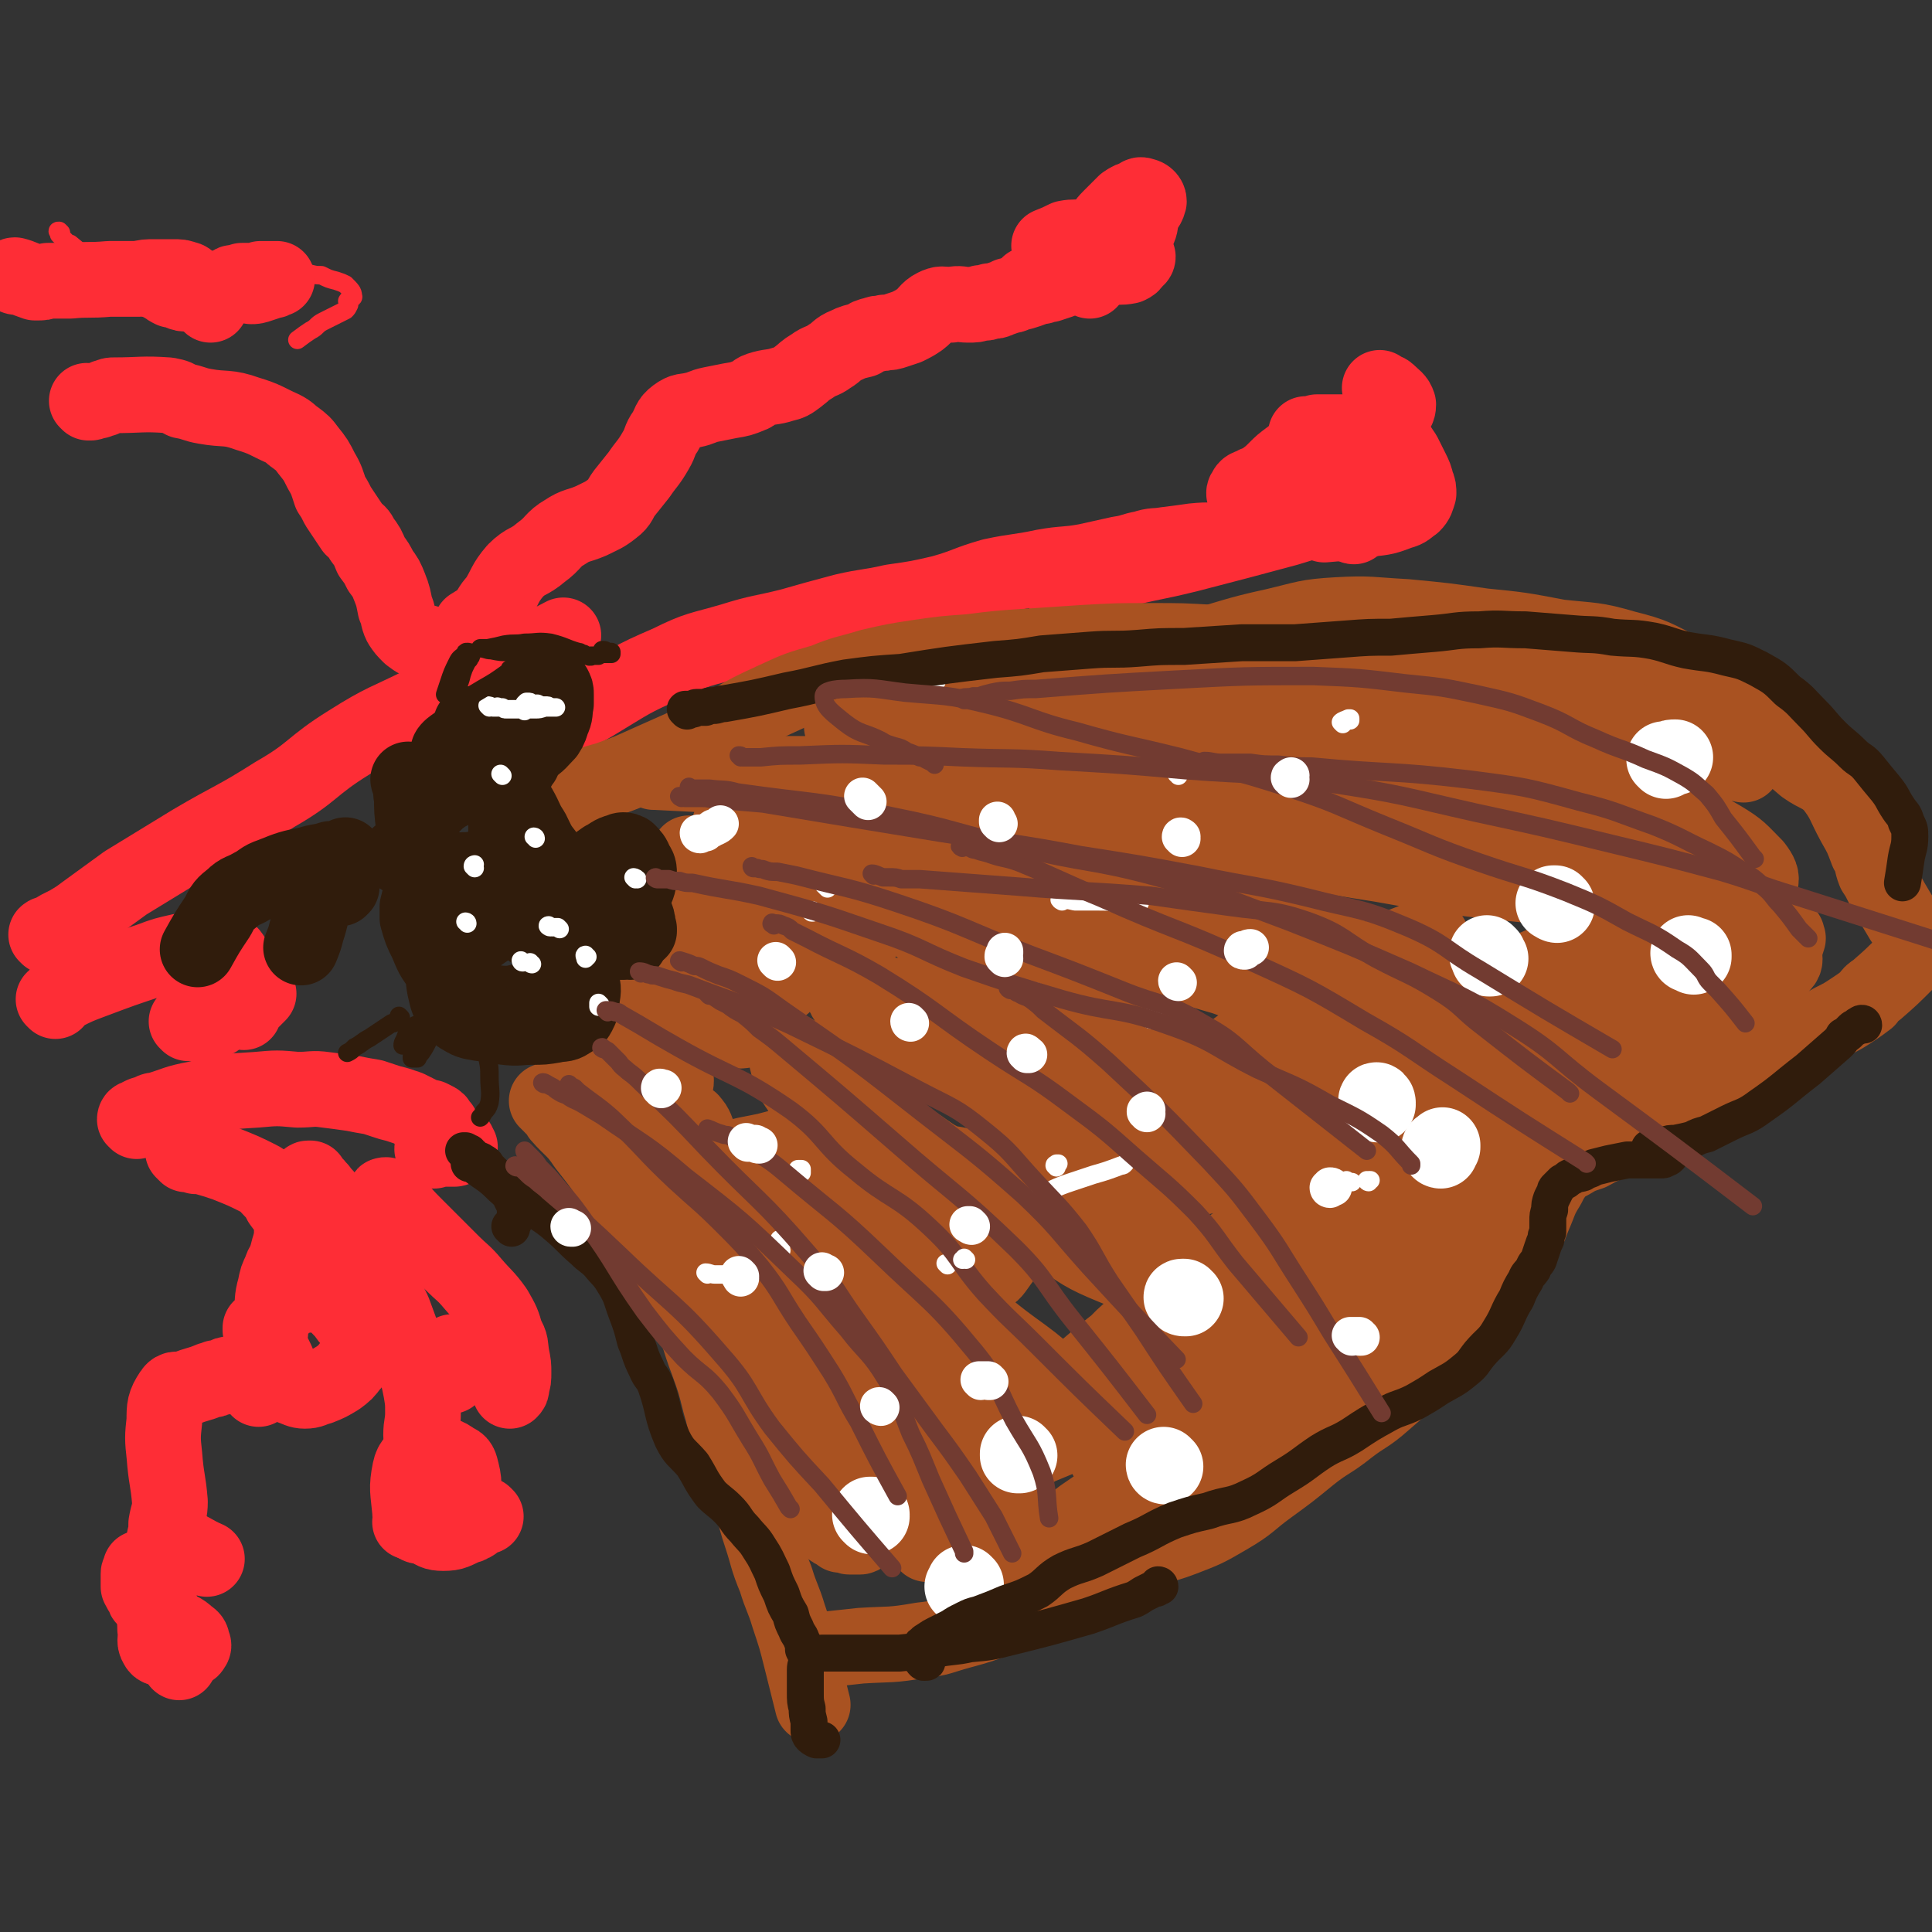 <svg viewBox='0 0 1046 1046' version='1.1' xmlns='http://www.w3.org/2000/svg' xmlns:xlink='http://www.w3.org/1999/xlink'><rect x="0" y="0" width="1046" height="1046" fill="#333333" stroke="none"/><g fill='none' stroke='#FE2D36' stroke-width='10' stroke-linecap='round' stroke-linejoin='round'><path d='M33,126c-1,-1 -1,-1 -1,-1 -1,0 -1,0 0,1 0,0 0,0 0,0 0,0 0,0 0,0 -1,0 -1,0 0,0 0,0 0,0 0,1 0,0 0,0 1,1 0,0 0,0 0,0 1,1 1,1 1,1 1,1 1,1 2,2 1,1 1,1 2,1 6,5 6,5 13,9 5,3 5,3 10,6 5,2 4,2 9,4 4,2 4,2 8,3 3,1 3,1 7,1 2,1 2,0 5,0 2,-1 2,-1 5,-1 2,0 2,0 3,0 2,0 2,0 3,-1 1,0 1,0 2,0 2,0 3,0 4,0 3,-1 3,-1 5,-1 3,-1 3,-1 7,-1 3,-1 3,-1 6,-2 7,0 7,0 14,-1 3,-1 3,-1 7,-1 3,0 4,0 7,0 4,0 4,0 7,0 4,1 4,1 7,1 4,1 4,1 7,1 4,2 4,2 8,3 3,1 3,1 5,2 3,3 4,4 4,6 1,2 -2,1 -3,3 0,1 1,1 1,2 -1,2 -1,2 -2,3 -2,1 -2,1 -4,2 -2,1 -2,1 -4,2 -2,1 -2,1 -4,2 -4,2 -3,3 -7,5 -3,2 -3,2 -7,5 '/></g>
<g fill='none' stroke='#FE2D36' stroke-width='41' stroke-linecap='round' stroke-linejoin='round'><path d='M9,150c-1,0 -2,-1 -1,-1 4,1 5,2 11,4 0,0 0,0 1,0 3,0 3,0 6,-1 6,0 6,0 12,0 10,-1 10,0 21,-1 8,0 8,0 16,0 4,-1 4,-1 9,-1 5,0 5,0 10,0 3,0 4,0 6,1 2,0 2,1 4,3 2,2 2,2 4,4 2,3 2,3 4,5 1,1 1,1 2,2 '/><path d='M86,153c0,0 -1,-1 -1,-1 0,0 0,0 1,1 0,0 0,0 0,0 1,0 1,0 2,1 1,0 1,1 2,1 1,1 1,1 3,2 2,0 2,0 4,1 2,1 2,1 5,1 2,0 2,0 5,1 3,0 3,0 6,-1 2,0 2,0 4,-1 2,0 2,0 3,-1 1,0 1,0 2,0 0,-1 0,-1 0,-2 1,0 1,0 1,0 1,-1 1,-1 2,-1 1,-1 1,-1 2,-1 2,0 2,0 4,-1 1,0 1,0 3,0 2,0 2,0 3,0 2,0 2,0 4,-1 1,0 1,0 3,0 1,0 1,0 2,0 1,0 1,0 2,0 1,0 1,0 2,0 0,0 0,0 0,0 0,0 -1,0 -1,0 -1,1 -1,1 -2,1 -3,1 -3,1 -6,2 -3,1 -3,1 -5,1 '/><path d='M590,152c0,-1 -1,-1 -1,-1 0,-1 1,-1 2,-2 0,0 0,0 1,0 0,0 0,-1 0,-1 -1,-1 0,-1 -1,-1 0,-1 0,-1 0,-1 -1,0 -1,0 -1,0 -1,-1 -1,-1 -2,-1 -1,0 -1,0 -3,1 -1,0 -1,0 -2,0 -1,0 -1,1 -2,1 -6,1 -6,1 -12,3 -3,1 -3,1 -6,2 -2,1 -2,1 -4,1 -1,1 -1,0 -1,1 -1,0 -1,0 -1,0 0,1 1,1 1,1 1,1 2,1 3,0 1,0 1,0 3,0 2,-1 2,-1 4,-1 3,-1 3,-1 6,-2 5,-2 5,-1 10,-3 5,-1 4,-2 9,-5 4,-2 4,-2 8,-5 3,-2 4,-3 5,-6 0,-2 -1,-4 -3,-5 -7,-1 -8,0 -16,0 -5,1 -5,0 -10,1 -4,2 -4,2 -9,4 '/><path d='M592,136c0,0 -1,-1 -1,-1 0,0 1,0 1,0 1,0 1,1 1,0 1,0 1,0 1,0 1,0 1,0 1,-1 1,0 1,0 2,0 0,-1 0,-1 1,-1 0,0 0,0 1,0 0,-1 0,-1 1,-1 0,-1 0,0 1,0 0,0 0,0 1,0 1,0 1,-1 1,0 4,1 4,1 7,2 2,1 2,1 4,2 1,1 1,1 2,3 0,1 -1,1 -2,2 -1,2 -1,2 -3,3 -5,1 -5,0 -10,1 -6,1 -5,1 -10,2 -6,1 -6,1 -12,2 -4,1 -4,1 -8,1 -2,0 -2,1 -4,0 -2,0 -2,-1 -2,-2 0,-1 1,-1 2,-3 3,-3 3,-4 7,-6 7,-5 9,-3 17,-8 6,-5 4,-7 10,-13 4,-4 4,-4 8,-8 3,-2 3,-2 7,-3 1,-1 1,-2 3,-1 1,0 3,1 3,3 -1,4 -3,4 -4,8 -1,4 0,4 -2,8 -1,4 -1,4 -3,7 -4,3 -5,2 -9,5 -3,2 -2,3 -5,5 -3,2 -3,2 -6,3 -3,1 -4,1 -7,1 -1,0 -1,0 -1,0 0,0 1,0 2,0 '/><path d='M604,142c0,0 0,-1 -1,-1 0,0 1,1 1,1 0,1 -1,1 -1,1 -1,0 -1,0 -2,1 -1,0 0,0 -1,1 -2,0 -2,0 -3,0 -2,1 -1,1 -3,1 -9,3 -9,3 -19,5 -5,2 -5,1 -11,3 -4,1 -4,2 -7,3 -3,1 -3,1 -7,2 -2,1 -2,1 -4,1 -2,1 -2,1 -5,2 -2,1 -2,1 -5,1 -2,1 -2,1 -5,1 -3,1 -3,1 -7,1 -4,0 -4,-1 -9,0 -5,0 -5,-1 -9,1 -4,2 -4,4 -8,7 -3,2 -3,2 -7,4 -3,1 -3,1 -6,2 -3,1 -3,1 -6,1 -2,1 -3,0 -5,1 -4,1 -4,1 -7,3 -4,1 -5,1 -9,3 -5,2 -4,3 -9,6 -4,3 -5,2 -9,5 -5,3 -4,3 -8,6 -4,3 -4,3 -8,4 -6,2 -7,1 -13,3 -3,1 -2,2 -5,3 -5,2 -5,2 -11,3 -5,1 -5,1 -10,2 -5,1 -5,2 -10,3 -4,1 -5,0 -9,3 -4,3 -3,4 -6,9 -3,4 -2,5 -5,10 -4,7 -5,7 -9,13 -4,5 -4,5 -8,10 -3,4 -2,5 -6,8 -5,4 -6,4 -12,7 -7,3 -8,2 -14,6 -7,4 -6,6 -13,11 -7,6 -8,4 -14,10 -6,7 -5,8 -10,16 -4,4 -3,5 -7,9 -3,3 -4,3 -7,5 '/><path d='M48,218c0,0 -1,-1 -1,-1 1,0 1,1 2,1 1,0 1,-1 2,-1 1,0 1,0 2,0 1,-1 1,-1 3,-1 1,-1 1,-1 2,-1 2,-1 2,-1 4,-1 14,0 15,-1 29,0 5,1 4,1 8,3 6,1 6,2 12,3 11,2 12,0 23,4 10,3 10,4 19,8 4,2 4,3 7,5 4,3 4,3 7,7 4,5 4,5 7,11 3,5 3,6 5,12 2,3 2,3 4,7 2,3 2,3 4,6 2,3 2,3 4,6 3,3 3,2 5,6 3,4 3,4 5,9 3,4 3,4 5,8 3,4 3,4 5,9 2,5 2,6 3,11 2,4 1,5 3,9 2,3 2,3 5,6 4,3 4,3 9,4 6,3 7,2 14,3 2,0 2,0 5,0 '/><path d='M274,342c0,0 -1,0 -1,-1 0,0 0,1 1,1 0,0 0,0 0,0 1,1 1,1 1,1 0,1 0,0 1,1 0,0 0,0 0,0 1,0 1,0 1,0 0,1 0,1 1,1 0,0 0,0 0,0 1,1 1,1 2,1 2,1 2,1 4,2 1,1 1,1 2,1 2,1 2,1 3,2 1,0 1,1 3,1 0,1 0,1 1,1 1,0 1,0 1,1 1,0 1,0 2,0 1,0 1,0 1,1 0,0 0,0 0,0 -1,2 -1,2 -2,3 0,1 0,1 -1,2 '/><path d='M294,403c0,-1 -1,-1 -1,-1 1,-1 2,-1 3,-2 1,-1 0,-1 1,-2 2,-2 2,-2 3,-3 11,-7 10,-8 21,-14 20,-12 20,-13 41,-22 16,-8 17,-7 34,-12 16,-5 16,-4 32,-8 14,-4 14,-4 29,-8 13,-3 13,-2 26,-5 14,-2 14,-2 27,-5 14,-4 13,-5 27,-9 14,-3 14,-2 28,-5 11,-2 12,-1 23,-3 9,-2 9,-2 18,-4 7,-1 7,-2 13,-3 6,-2 6,-1 12,-2 8,-1 8,-1 15,-2 10,-1 10,0 19,-1 1,0 1,0 2,0 '/><path d='M577,322c0,0 -1,0 -1,-1 2,-1 3,-1 5,-3 1,0 1,0 3,-1 2,-1 2,-1 5,-2 3,-2 3,-2 7,-3 4,-2 4,-2 9,-3 19,-5 19,-4 39,-9 27,-7 27,-7 53,-14 13,-4 13,-4 26,-7 8,-3 8,-3 15,-5 4,-1 4,-1 8,-2 2,0 3,0 4,0 0,0 -1,0 -2,0 -1,0 -1,0 -3,1 '/><path d='M733,285c0,0 -1,0 -1,-1 0,-1 0,-1 0,-2 0,0 0,0 0,-1 1,0 1,0 1,-1 0,-1 0,-1 1,-2 0,-2 0,-2 0,-4 1,-6 2,-6 1,-13 -2,-8 -2,-9 -6,-15 -2,-3 -3,-2 -7,-3 -4,-1 -4,-1 -9,-1 -4,0 -4,0 -7,2 -4,1 -4,1 -8,4 -4,3 -4,3 -7,6 -3,3 -3,3 -7,6 -3,2 -3,1 -6,3 -3,1 -3,1 -4,3 -1,1 0,2 0,3 1,2 1,2 3,3 2,1 2,1 5,2 3,1 4,0 7,0 7,0 8,1 13,-2 11,-5 11,-6 21,-14 8,-7 7,-8 15,-16 5,-5 5,-5 10,-10 3,-3 3,-3 6,-7 2,-3 3,-3 3,-6 -1,-3 -2,-3 -5,-6 -2,-2 -3,-1 -5,-3 '/><path d='M758,243c0,0 -1,-1 -1,-1 0,-1 0,-1 -1,-1 0,-1 0,-1 -1,-1 0,0 0,0 -1,0 -2,-1 -2,-1 -3,-1 -1,0 -1,0 -3,0 -6,0 -6,0 -12,0 -8,-1 -8,-1 -15,-1 -2,0 -2,0 -4,0 -2,-1 -2,0 -4,-1 -2,0 -2,0 -3,-1 -1,0 -1,0 -2,-1 -1,0 -1,0 -1,0 1,0 1,0 1,0 3,0 3,0 5,-1 5,0 5,0 10,0 7,0 7,0 14,0 6,1 6,-1 12,1 4,1 4,2 6,5 3,3 3,3 5,6 2,4 2,4 4,8 2,4 2,4 3,8 1,2 1,3 1,5 -1,3 -1,4 -3,6 -3,2 -3,3 -7,4 -8,3 -8,3 -17,4 -12,2 -12,2 -24,3 0,0 0,0 0,0 '/><path d='M30,542c0,0 -1,-1 -1,-1 0,0 0,0 0,0 1,0 1,-1 2,-2 0,0 0,0 1,0 1,-1 1,-1 2,-1 8,-4 8,-4 16,-7 16,-6 16,-6 31,-11 8,-3 8,-3 17,-5 6,-1 6,-1 11,-2 3,0 3,0 7,1 3,0 3,-1 6,1 3,1 3,2 5,5 3,3 2,3 4,6 2,3 2,3 3,5 0,1 0,1 1,2 1,1 1,1 1,2 1,1 1,1 2,2 0,0 0,0 1,0 0,0 0,0 1,1 0,0 0,0 0,0 -1,1 -1,1 -1,1 -2,2 -2,2 -3,3 -3,1 -3,1 -6,2 -3,0 -4,0 -7,1 -4,2 -4,2 -8,3 -3,1 -3,1 -6,2 -3,0 -3,0 -5,1 -1,1 -1,1 -2,1 -1,1 -1,1 -1,1 0,0 1,0 1,1 1,0 1,0 2,0 1,0 1,0 3,0 2,0 2,0 3,0 2,0 2,0 3,-1 2,0 2,0 4,-1 1,-1 1,-1 3,-2 1,-1 1,-1 2,-2 1,0 0,-1 1,-1 0,-1 1,-1 1,-1 2,0 2,0 4,0 1,0 1,0 3,1 0,0 0,0 1,1 '/><path d='M74,607c0,0 -1,-1 -1,-1 0,-1 1,-1 2,-1 1,0 1,0 1,-1 2,-1 2,-1 4,-1 2,-1 2,-2 5,-2 10,-3 10,-4 21,-6 16,-4 16,-4 33,-5 11,-1 11,-1 22,0 8,0 8,-1 15,0 8,1 8,1 15,2 5,1 5,1 11,2 3,1 3,1 6,2 3,1 3,1 7,2 3,1 3,1 6,2 2,1 2,1 4,2 2,1 2,1 4,2 1,1 1,1 3,1 1,0 1,0 1,0 2,1 2,1 2,1 2,1 2,1 2,2 1,1 1,1 2,2 0,1 0,1 0,1 '/><path d='M235,623c0,-1 -1,-1 -1,-1 0,-1 1,0 2,0 1,0 1,0 1,0 1,0 1,0 2,0 1,-1 1,0 2,0 1,0 1,0 2,0 1,0 1,0 2,0 1,0 1,0 1,0 1,0 1,-1 2,-1 0,0 0,0 0,0 0,0 0,0 1,0 0,0 -1,0 -1,-1 0,0 0,0 0,0 0,0 0,0 0,0 0,0 0,0 0,0 0,0 0,0 0,-1 0,0 0,0 0,0 '/><path d='M100,624c0,0 -1,-1 -1,-1 0,0 1,1 2,2 1,0 1,0 2,0 1,0 1,0 3,1 1,0 1,0 3,0 7,2 7,2 13,4 10,4 10,4 18,8 4,2 4,3 7,6 3,3 3,3 5,7 3,4 3,4 5,8 1,3 1,3 1,7 0,4 0,4 -1,8 -1,3 -1,4 -2,7 -1,4 -2,3 -3,7 -2,4 -2,4 -3,9 -2,7 -1,7 -2,14 -1,7 0,7 -1,13 -1,4 -1,4 -2,8 -1,5 -1,5 -1,10 -1,4 -1,4 -2,7 0,1 0,1 0,2 -1,0 0,0 -1,1 0,0 0,0 0,0 -1,-1 -1,-1 -2,-3 0,0 0,0 0,-1 -1,-1 -1,-1 -1,-3 0,-5 1,-5 2,-10 2,-6 2,-6 4,-12 2,-5 2,-6 5,-10 4,-5 4,-6 9,-9 5,-3 5,-3 11,-3 4,-1 5,-1 9,1 4,2 4,3 8,7 3,3 2,3 5,6 3,4 5,4 6,8 1,4 -1,5 -2,9 -2,4 -1,4 -4,7 -3,4 -3,4 -7,7 -5,3 -5,3 -10,5 -4,1 -4,2 -8,2 -3,0 -4,-1 -7,-2 -2,-2 -3,-2 -5,-5 -2,-4 -1,-4 -3,-9 -2,-4 -2,-4 -4,-9 -1,-2 -1,-2 -3,-5 0,-2 0,-2 -1,-3 0,-1 0,-1 -1,-1 0,0 0,0 0,1 1,1 1,2 2,2 0,0 -1,-1 -2,-2 '/><path d='M168,639c-1,0 -2,-1 -1,-1 0,0 0,0 1,0 0,1 0,1 0,1 1,1 1,1 2,2 2,1 1,2 3,3 2,3 2,2 4,5 2,2 2,2 3,5 11,16 12,15 21,32 7,12 6,12 12,24 4,11 4,11 8,21 3,6 3,6 5,13 1,4 1,4 2,9 1,6 1,6 1,12 0,6 -1,6 -1,12 0,3 1,3 0,7 0,5 0,5 0,9 -1,5 0,5 0,10 0,2 0,2 0,5 0,2 0,2 -1,5 0,3 0,3 0,5 0,2 0,2 -1,3 -2,2 -2,2 -4,3 '/><path d='M263,821c0,0 -1,-1 -1,-1 0,0 0,0 0,0 0,1 -1,1 -1,1 0,0 0,0 -1,1 -1,0 -1,0 -1,0 -1,1 -1,1 -1,1 -1,1 -1,1 -1,1 -1,1 -1,1 -2,1 -1,1 -1,1 -2,1 -7,3 -7,4 -13,4 -5,0 -5,-1 -9,-3 -3,-1 -4,0 -6,-2 -2,-3 -3,-3 -3,-7 -1,-11 -2,-12 0,-22 1,-5 3,-5 7,-9 1,-1 2,-1 4,-1 7,2 8,1 13,5 3,1 3,2 4,6 1,4 1,5 1,10 -1,1 -1,1 -2,3 -1,2 -1,2 -2,4 -3,2 -3,2 -6,4 -4,2 -4,2 -9,4 '/><path d='M127,745c0,-1 -1,-1 -1,-1 0,-1 0,0 -1,0 0,0 0,0 0,0 0,0 0,0 0,0 -2,0 -2,0 -3,1 -1,0 -1,0 -1,0 -2,1 -2,1 -4,1 -1,1 -1,1 -3,1 -7,3 -7,2 -14,5 -4,1 -5,-1 -7,2 -4,6 -4,8 -4,15 -1,9 -1,10 0,19 1,13 2,13 3,25 0,6 -1,6 -2,12 0,4 0,4 -1,8 -1,8 -2,8 -3,16 0,2 0,2 0,5 -1,3 -1,3 0,7 0,5 0,5 1,10 1,5 1,5 2,10 1,4 1,4 3,7 2,6 2,6 5,12 '/><path d='M77,850c0,0 -1,-1 -1,-1 0,0 0,0 0,1 0,0 0,0 0,1 0,0 -1,0 -1,1 0,1 0,1 0,2 0,1 0,1 0,2 0,2 0,2 0,3 1,2 1,2 3,5 0,1 0,1 1,2 7,7 7,7 14,14 4,3 5,2 9,6 2,1 2,2 2,3 1,2 1,2 0,3 0,1 -1,1 -3,1 -3,0 -3,0 -6,0 -3,0 -3,0 -5,0 -3,-1 -4,0 -5,-2 -2,-3 0,-4 -1,-9 0,-7 -1,-7 -1,-14 0,-8 1,-8 3,-16 1,-5 1,-5 3,-10 1,-2 0,-3 2,-5 1,-1 1,-1 2,-1 2,-1 3,0 5,1 7,3 7,4 14,7 '/><path d='M209,652c0,0 -1,0 -1,-1 0,0 0,0 0,-1 0,0 0,0 0,0 0,-1 0,-1 0,-1 0,-1 0,-1 0,-1 0,-1 0,-1 1,-1 0,0 0,0 1,1 1,0 1,0 1,1 2,2 1,2 3,3 6,7 6,7 12,13 9,9 9,9 19,19 5,5 6,5 11,11 6,7 7,7 12,14 4,7 4,7 6,14 3,5 2,5 3,11 1,5 1,5 1,9 0,4 0,4 -1,7 0,2 0,2 -1,3 '/><path d='M244,745c0,-1 0,-1 -1,-1 0,-1 -1,0 -1,0 0,-1 0,-2 0,-3 0,-1 0,-1 0,-2 0,0 0,0 0,-1 1,-1 0,-1 1,-3 0,0 0,0 1,0 0,-1 0,-1 0,-1 0,0 0,-1 0,-1 0,0 0,0 1,-1 '/><path d='M26,507c0,0 -1,-1 -1,-1 1,-1 2,0 3,-1 1,0 1,0 2,-1 1,-1 1,-1 3,-2 2,-1 2,-1 4,-2 5,-3 5,-3 9,-6 11,-8 11,-8 22,-16 18,-11 18,-11 36,-22 22,-13 23,-12 45,-26 21,-12 19,-15 40,-28 19,-12 20,-11 40,-21 15,-7 15,-7 30,-14 23,-11 23,-11 46,-23 '/></g>
<g fill='none' stroke='#A95221' stroke-width='41' stroke-linecap='round' stroke-linejoin='round'><path d='M306,431c0,0 -1,-1 -1,-1 0,0 1,0 1,0 1,0 1,0 1,-1 1,0 0,0 1,0 1,-1 1,-1 2,-1 1,-1 1,0 2,-1 2,0 2,0 3,-1 7,-2 7,-2 14,-4 11,-4 11,-4 22,-9 9,-4 9,-4 18,-8 12,-6 12,-7 25,-13 12,-7 12,-7 25,-13 13,-6 13,-6 27,-10 12,-5 12,-4 25,-8 13,-3 13,-3 26,-5 14,-2 14,-2 28,-3 16,-2 16,-2 32,-3 15,-1 15,-1 30,-2 18,-1 18,-1 36,-1 17,0 17,0 34,1 16,0 16,1 32,1 15,1 15,2 30,3 14,1 14,0 29,2 18,2 18,3 36,6 18,3 18,2 36,6 19,4 19,5 37,9 27,7 27,7 54,14 '/><path d='M620,363c0,0 0,-1 -1,-1 0,0 0,0 0,-1 -1,0 -1,0 -1,0 0,-1 0,-1 0,-1 1,-1 1,-1 2,-1 1,-1 2,-1 3,-1 11,-4 11,-4 22,-7 23,-6 22,-7 45,-12 17,-4 17,-5 34,-6 18,-1 18,0 37,1 21,2 21,2 42,5 20,2 20,2 41,6 18,2 19,1 36,6 16,4 16,5 30,12 14,9 14,10 27,20 12,9 11,10 23,19 9,7 9,6 19,13 8,6 10,4 17,11 5,6 3,8 7,15 5,12 5,12 11,23 '/><path d='M858,351c0,-1 -1,-1 -1,-1 1,-1 1,0 3,0 1,0 1,0 2,0 2,0 2,0 4,0 4,1 4,0 7,1 15,6 15,5 29,12 21,12 21,13 41,26 10,7 10,8 20,15 7,5 7,5 14,11 7,5 9,4 15,10 7,9 6,10 12,21 4,7 4,7 7,15 3,5 2,6 4,11 2,3 2,3 4,7 5,9 5,9 11,19 '/><path d='M297,597c0,-1 -1,-1 -1,-1 0,0 1,0 1,1 0,0 0,0 1,0 0,1 0,1 1,2 1,1 1,1 2,2 1,1 1,1 2,3 7,8 8,7 14,16 11,14 11,14 20,30 5,8 4,8 9,16 3,6 3,6 7,12 4,6 6,5 9,11 6,10 6,10 11,21 6,13 5,14 10,27 4,11 4,11 7,23 4,13 2,13 6,27 4,10 5,10 9,20 4,12 3,12 7,24 4,12 3,12 8,24 3,10 4,10 7,20 4,12 4,12 7,24 3,12 3,12 6,24 0,0 0,0 0,0 '/><path d='M440,895c0,0 -1,-1 -1,-1 1,-1 2,0 3,0 1,0 1,-1 2,-1 2,0 2,0 3,0 10,-1 10,-1 19,-2 16,-1 16,0 33,-3 10,-1 10,-2 21,-5 11,-3 11,-3 21,-7 13,-4 13,-4 25,-9 12,-5 13,-5 25,-11 11,-6 10,-9 22,-14 13,-6 14,-4 27,-9 13,-5 13,-5 25,-12 12,-7 11,-8 22,-16 11,-8 11,-8 22,-17 10,-8 11,-7 21,-15 9,-7 10,-6 19,-14 9,-8 10,-8 18,-17 9,-8 8,-9 16,-18 7,-8 6,-8 14,-17 4,-5 5,-4 10,-9 4,-5 4,-5 7,-10 5,-6 5,-6 9,-13 4,-8 4,-8 7,-16 4,-9 3,-9 8,-17 2,-4 2,-4 5,-8 3,-3 3,-3 7,-5 5,-3 5,-3 11,-5 7,-4 8,-4 15,-7 8,-4 8,-3 15,-7 9,-5 9,-5 18,-10 11,-6 11,-7 22,-14 9,-5 9,-5 18,-10 7,-4 7,-5 14,-9 7,-4 7,-3 14,-6 8,-4 8,-4 15,-8 6,-3 6,-3 12,-7 3,-2 3,-2 7,-5 2,-3 2,-3 5,-5 8,-7 8,-7 16,-15 '/><path d='M464,426c-1,0 -1,-1 -1,-1 -2,-1 -2,0 -4,-1 -1,0 -1,0 -2,0 -1,-1 -1,-1 -2,-1 -1,0 -1,0 -2,-1 0,0 -1,0 0,0 0,-1 1,-1 2,-1 15,0 15,-1 30,-1 36,1 36,1 72,2 36,1 36,0 72,3 38,3 38,4 76,9 38,5 38,6 75,11 32,4 32,3 64,8 22,3 22,4 45,8 12,2 12,1 23,4 5,1 9,1 9,2 1,2 -3,3 -7,4 -16,2 -16,3 -32,2 -24,-2 -24,-4 -48,-8 -29,-5 -29,-4 -58,-9 -32,-5 -32,-6 -65,-11 -34,-5 -34,-6 -68,-10 -30,-3 -30,-3 -59,-5 -19,-2 -20,-2 -39,-3 -7,0 -13,0 -14,-1 -1,0 5,0 10,0 18,1 18,1 35,3 34,3 34,3 67,9 37,6 37,6 74,13 32,6 32,6 64,13 23,4 23,4 45,8 12,3 14,3 25,6 0,0 -1,1 -2,1 -11,1 -12,1 -23,0 -39,-4 -39,-4 -78,-11 -39,-6 -38,-7 -77,-14 -40,-7 -40,-8 -80,-13 -32,-5 -32,-4 -64,-6 -19,-2 -19,-3 -38,-3 -5,0 -11,1 -10,3 2,4 7,6 14,9 24,10 24,11 49,19 28,8 28,6 57,12 29,5 29,3 58,9 21,5 22,5 42,12 11,4 12,5 21,11 1,0 1,3 0,3 -8,0 -9,-1 -18,-3 -31,-5 -31,-6 -61,-11 -30,-4 -31,-3 -61,-8 -28,-4 -28,-5 -56,-9 -20,-4 -20,-4 -41,-7 -11,-2 -12,-4 -21,-3 -3,0 -4,3 -2,4 4,3 7,2 14,4 23,5 23,3 46,9 23,6 22,7 45,14 27,8 27,8 53,16 24,7 24,7 48,14 19,6 19,6 37,11 10,3 10,3 21,6 3,1 7,3 6,3 -2,1 -6,1 -12,-1 -24,-7 -24,-8 -47,-17 -26,-9 -25,-11 -51,-19 -27,-8 -27,-7 -54,-14 -22,-5 -22,-5 -44,-9 -13,-3 -13,-3 -27,-4 -6,0 -10,-2 -12,1 -2,1 1,3 4,6 10,8 10,9 21,15 28,14 28,14 57,26 28,12 28,11 56,23 30,14 29,16 60,28 27,11 27,9 55,19 20,7 20,7 39,14 10,3 11,3 20,7 1,1 0,2 -1,2 -9,-1 -10,0 -19,-3 -33,-8 -33,-8 -65,-19 -34,-11 -33,-13 -67,-24 -33,-10 -33,-9 -66,-18 -26,-7 -26,-8 -52,-14 -16,-5 -16,-4 -31,-8 -8,-1 -11,-3 -16,-2 -2,0 1,2 2,3 8,4 9,3 17,6 23,9 23,8 47,18 23,9 23,10 46,19 26,10 26,10 52,19 23,8 24,6 46,15 18,8 18,9 35,19 9,5 9,5 16,12 3,1 5,4 4,4 -3,2 -6,1 -11,-1 -20,-6 -20,-7 -39,-14 -24,-8 -25,-5 -47,-15 -28,-13 -27,-16 -55,-29 -25,-12 -25,-11 -51,-23 -20,-9 -20,-8 -40,-18 -14,-6 -13,-7 -27,-14 -7,-3 -7,-4 -14,-4 -2,-1 -3,2 -2,3 1,3 3,3 6,5 12,8 12,8 24,15 17,11 18,10 35,21 17,11 17,11 33,22 16,12 16,12 31,24 14,12 13,13 27,26 10,10 11,9 21,19 6,6 7,6 12,13 2,2 2,3 2,6 0,2 0,4 -1,4 -6,1 -7,1 -13,-1 -16,-3 -17,-1 -31,-7 -17,-7 -17,-8 -32,-18 -18,-11 -17,-13 -34,-24 -19,-12 -21,-10 -39,-23 -17,-11 -16,-13 -32,-25 -11,-9 -11,-9 -22,-18 -6,-4 -6,-4 -12,-7 -2,-1 -4,-3 -5,-2 -1,1 -1,3 -1,5 2,8 2,9 7,16 7,13 9,11 17,23 10,15 8,16 18,30 9,15 12,13 21,28 11,18 9,19 18,38 7,15 9,14 15,29 6,14 4,15 9,29 3,12 4,11 8,23 2,6 3,6 4,13 1,2 0,5 -2,3 -10,-10 -10,-14 -22,-27 -10,-10 -13,-8 -23,-18 -15,-16 -13,-18 -28,-34 -14,-16 -16,-14 -31,-31 -15,-17 -13,-18 -27,-36 -10,-12 -11,-11 -20,-24 -6,-9 -6,-10 -11,-19 -2,-5 -2,-7 -5,-10 0,-1 -2,1 -2,2 2,4 4,3 6,7 5,9 5,9 9,18 6,13 5,13 11,26 7,15 8,15 16,29 9,16 9,17 19,33 9,13 10,13 19,26 10,15 9,16 19,30 8,11 9,11 19,21 6,6 7,6 14,11 3,3 4,5 7,5 2,0 3,-2 2,-5 -1,-10 0,-11 -5,-20 -5,-10 -7,-9 -15,-18 -12,-12 -12,-12 -24,-24 -15,-14 -14,-15 -29,-29 -12,-11 -14,-9 -26,-20 -9,-9 -8,-10 -17,-19 -4,-5 -4,-7 -9,-10 -2,-1 -4,1 -5,3 -1,2 -1,3 1,6 3,5 4,4 8,8 6,10 5,11 12,21 8,12 9,12 16,24 9,13 8,14 16,27 10,15 10,15 22,30 13,15 13,15 28,30 3,3 3,3 7,5 4,2 4,2 7,4 2,1 2,1 5,3 1,0 1,0 2,1 0,0 0,0 0,0 0,0 0,0 0,0 -1,1 -2,1 -2,1 -1,1 -1,1 -2,1 0,1 0,1 -1,1 0,0 0,1 0,1 0,0 1,-1 1,-1 1,0 1,0 2,-1 1,0 1,0 3,-1 2,-1 2,-2 4,-3 4,-2 5,-1 8,-3 8,-7 8,-7 15,-15 13,-14 13,-14 25,-29 12,-14 10,-15 22,-29 12,-16 12,-16 26,-30 13,-12 14,-11 27,-22 15,-12 14,-13 29,-25 16,-12 16,-12 33,-22 14,-8 14,-8 30,-14 13,-5 13,-4 27,-9 11,-3 11,-3 22,-6 8,-2 9,-2 17,-5 6,-2 5,-3 11,-6 3,-2 3,-2 6,-3 5,-3 7,-4 10,-5 1,0 0,3 -2,4 -5,3 -6,2 -11,6 -19,13 -19,14 -37,28 -16,12 -17,11 -32,25 -20,17 -19,18 -38,37 -30,28 -30,28 -60,55 -11,11 -11,12 -23,21 -8,5 -16,8 -18,6 -1,-2 5,-8 13,-13 27,-19 29,-17 58,-35 21,-13 21,-13 42,-27 40,-27 39,-29 80,-56 14,-10 14,-9 29,-17 11,-7 15,-8 22,-13 1,-1 -3,-1 -5,1 -19,17 -17,20 -37,37 -13,11 -15,8 -28,19 -16,12 -14,14 -30,27 -12,12 -12,12 -25,22 -11,8 -12,7 -23,15 -9,6 -9,6 -18,13 -9,6 -9,7 -17,14 -7,5 -7,6 -15,10 -5,3 -13,6 -12,4 3,-6 9,-11 19,-20 16,-14 18,-12 34,-25 5,-5 4,-6 9,-12 3,-4 4,-4 6,-7 0,0 0,0 -1,0 -6,5 -6,6 -12,11 -12,9 -14,8 -25,18 -14,13 -11,16 -26,28 -24,21 -25,20 -51,38 -9,7 -9,7 -18,12 -9,6 -9,5 -18,10 -2,1 -2,1 -3,1 -1,1 -1,0 -1,0 0,0 0,0 0,0 2,-1 2,-1 4,-1 12,-5 12,-6 24,-10 12,-4 13,-1 23,-7 24,-14 23,-16 45,-34 11,-8 12,-7 20,-17 4,-6 7,-11 4,-15 -3,-4 -8,-2 -16,-2 -12,0 -13,-2 -25,2 -32,9 -32,11 -64,24 -24,9 -24,9 -47,19 -6,3 -6,3 -12,6 -2,0 -2,0 -5,1 -1,0 -2,-1 -2,-1 0,0 2,1 3,0 21,-13 20,-15 41,-28 18,-11 20,-8 38,-20 46,-31 45,-32 91,-65 26,-18 26,-18 51,-36 43,-33 42,-34 86,-66 15,-12 15,-12 31,-22 18,-13 18,-13 37,-24 5,-4 5,-4 11,-6 13,-4 14,-4 27,-7 7,-2 7,1 14,-1 16,-3 16,-3 31,-7 5,-2 6,-1 9,-5 2,-2 1,-3 1,-7 1,-4 1,-4 2,-7 0,0 -1,0 -1,-1 0,-1 1,-1 0,-1 -2,-1 -2,-2 -4,-2 -7,-1 -7,0 -14,0 -16,-1 -17,-3 -33,-1 -16,2 -16,4 -31,8 -16,5 -16,4 -32,10 -16,5 -16,6 -32,12 -15,5 -15,5 -30,10 -11,3 -11,3 -23,6 -6,2 -6,2 -12,5 -1,0 -2,0 -1,0 23,-5 24,-5 47,-11 21,-7 21,-7 41,-15 40,-14 40,-14 80,-30 10,-4 10,-5 20,-11 6,-4 8,-4 10,-9 1,-3 0,-5 -3,-9 -8,-8 -8,-9 -18,-15 -17,-10 -18,-9 -37,-17 -20,-7 -20,-6 -40,-12 -21,-6 -21,-5 -41,-12 -19,-7 -19,-8 -38,-16 -13,-6 -13,-5 -27,-12 -8,-4 -8,-4 -15,-9 -2,-2 -4,-3 -4,-5 1,-2 2,-4 5,-5 24,-1 25,-1 50,1 18,2 18,3 35,7 19,4 20,3 38,8 30,9 30,10 59,20 7,3 7,3 14,6 5,2 5,2 10,4 1,1 1,1 2,1 1,1 1,1 1,1 0,0 -1,0 -2,-1 -23,-7 -22,-9 -45,-15 -47,-14 -47,-16 -95,-24 -57,-10 -58,-7 -115,-11 -28,-3 -28,-2 -56,-3 -20,0 -20,-2 -39,1 -18,2 -38,6 -35,10 4,6 24,8 49,11 27,4 27,1 54,3 62,5 62,5 124,10 25,2 25,2 50,5 13,1 13,1 26,3 2,0 5,1 4,0 -9,-1 -12,-2 -24,-4 -33,-5 -33,-4 -65,-9 -35,-5 -34,-7 -68,-11 -72,-7 -72,-6 -144,-10 -23,-1 -23,-2 -46,-1 -13,2 -34,5 -27,7 21,7 41,7 82,12 68,8 68,7 136,13 47,5 47,3 94,7 9,1 21,4 18,4 -5,2 -17,1 -34,0 -30,-1 -30,0 -60,-3 -35,-3 -35,-4 -71,-7 -36,-4 -36,-3 -72,-5 -31,-2 -31,-2 -62,-3 -20,-1 -20,0 -41,-1 -11,0 -11,-1 -21,0 -2,0 -4,1 -3,2 5,2 7,2 14,3 23,3 23,2 47,4 23,2 23,2 46,4 19,1 19,2 38,4 11,1 11,1 22,3 4,1 12,2 9,3 -18,3 -26,3 -51,4 -23,2 -23,1 -47,1 -53,0 -53,-1 -105,-1 -20,0 -20,0 -39,-1 -18,0 -18,0 -36,0 0,0 0,0 1,0 19,1 19,1 39,2 13,0 13,0 26,1 25,1 25,1 50,3 13,1 14,0 25,4 2,0 3,3 2,4 -2,2 -4,2 -7,3 -9,2 -9,3 -19,4 -11,2 -11,1 -23,2 -10,0 -10,0 -20,1 -8,0 -8,1 -15,2 -5,0 -5,0 -9,1 -2,1 -2,0 -5,1 -2,1 -2,0 -4,1 0,1 0,1 0,2 6,1 6,1 12,2 14,3 14,2 28,5 10,2 10,1 20,4 6,2 6,3 11,5 3,1 3,1 5,2 2,1 3,1 3,2 0,1 -1,2 -3,2 -8,1 -8,1 -16,1 -14,0 -15,0 -29,-1 -11,0 -11,-1 -22,-2 -9,0 -9,0 -17,1 -5,0 -5,0 -9,0 -2,0 -2,0 -4,1 -2,0 -2,0 -3,0 -1,1 -1,2 0,3 7,3 8,3 16,6 22,5 22,3 43,10 10,3 10,4 19,10 5,2 5,3 10,6 2,2 3,1 5,3 1,2 2,3 1,3 -2,2 -4,2 -7,1 -10,-1 -10,-2 -19,-3 -12,-2 -12,-1 -23,-3 -9,-1 -9,-2 -18,-4 -6,-1 -6,0 -12,-1 -3,-1 -3,-1 -7,-1 -2,0 -2,0 -5,-1 -1,0 -2,0 -3,0 0,0 0,1 1,1 3,2 3,2 6,4 11,6 12,5 23,10 11,5 11,5 21,10 2,1 2,2 3,3 0,2 1,3 0,4 -1,2 -2,2 -5,2 -6,-1 -6,-2 -12,-3 -10,-2 -10,-2 -20,-3 -11,-2 -11,-3 -22,-3 -6,-1 -6,0 -12,1 -4,0 -4,0 -7,1 -2,1 -3,2 -3,4 -1,2 0,3 2,5 3,4 4,4 8,7 8,4 8,3 15,6 8,2 8,2 16,4 5,1 5,1 10,2 3,1 3,1 5,1 1,1 3,1 3,1 0,1 -1,1 -3,1 -5,0 -5,0 -11,-1 -9,0 -9,-1 -19,-1 -10,-1 -10,-1 -19,-1 -5,0 -5,1 -11,1 -2,0 -2,0 -4,0 -1,1 -2,1 -2,2 0,1 2,1 4,2 3,2 4,2 7,4 5,3 5,3 9,6 4,4 4,4 8,8 2,3 3,3 4,7 0,3 -1,4 -3,6 -4,4 -5,4 -10,6 -7,2 -7,2 -14,2 -4,1 -5,1 -9,0 -4,-1 -4,-1 -8,-3 -3,-1 -3,-1 -6,-3 -2,-2 -2,-2 -4,-4 -1,-2 -1,-2 -2,-4 0,-2 0,-2 0,-5 0,-4 0,-4 1,-7 2,-4 2,-4 5,-8 4,-4 4,-3 9,-7 6,-6 7,-5 12,-11 8,-10 8,-11 14,-21 5,-8 5,-8 9,-16 2,-4 2,-4 4,-9 2,-3 2,-3 3,-7 2,-2 2,-2 3,-4 1,-2 1,-2 2,-3 0,-1 0,-1 1,-1 0,-1 0,-1 0,-2 0,-1 0,-1 0,-2 0,-2 0,-2 0,-3 0,-2 0,-2 1,-4 0,-3 0,-3 1,-5 0,-2 0,-2 0,-3 -1,-2 -1,-2 -1,-3 0,-1 -1,-1 -1,-2 0,0 1,0 0,0 -1,3 -1,4 -2,7 -1,2 -1,2 -2,5 -2,5 -2,5 -4,9 -3,7 -4,7 -6,14 -4,11 -3,11 -6,22 -3,9 -3,9 -8,18 -2,5 -3,4 -7,9 -2,3 -2,3 -4,5 -2,3 -2,3 -5,6 -1,2 -1,2 -3,4 -1,1 -1,1 -2,2 0,0 0,0 0,1 0,3 -1,3 -1,7 0,2 0,2 1,4 1,4 1,4 3,8 2,7 2,7 4,13 3,7 3,7 7,13 2,4 3,4 5,8 4,6 4,6 7,13 5,11 4,11 10,22 4,10 4,10 8,19 4,6 5,6 8,13 5,10 5,10 9,20 5,14 4,14 10,27 4,8 5,7 10,14 4,6 5,6 7,13 4,9 2,10 6,19 3,10 4,10 8,20 3,6 3,6 7,12 2,4 2,4 5,7 3,3 3,3 5,6 3,2 3,2 6,4 1,2 1,2 3,3 2,1 2,1 3,2 1,0 1,0 2,0 2,0 2,1 3,1 1,0 1,0 2,0 2,0 2,0 3,0 1,0 1,0 2,-1 2,-1 2,-1 5,-2 5,-1 5,-1 9,-3 8,-3 9,-2 16,-8 12,-9 10,-12 22,-22 13,-12 14,-11 28,-21 15,-12 15,-13 30,-25 18,-14 17,-15 35,-28 17,-12 18,-11 36,-23 19,-12 19,-12 38,-25 18,-12 16,-13 34,-25 15,-10 17,-8 32,-18 13,-9 13,-9 25,-19 9,-7 9,-7 18,-14 5,-3 5,-3 10,-7 2,-1 2,-1 5,-2 1,-1 2,-2 3,-1 1,0 1,2 0,3 -7,5 -7,5 -16,8 -21,8 -22,7 -44,13 -23,5 -23,3 -46,8 -26,7 -26,8 -52,16 -25,7 -25,7 -49,14 -19,5 -19,6 -39,12 -10,3 -10,4 -21,6 -3,0 -6,0 -6,-1 1,-2 4,-3 9,-6 18,-9 17,-10 36,-17 25,-9 25,-7 50,-14 28,-7 28,-6 55,-15 31,-9 30,-11 60,-21 28,-9 28,-9 56,-18 20,-7 20,-6 39,-14 12,-4 12,-5 23,-10 5,-3 4,-3 9,-6 2,-1 2,-1 4,-2 1,-1 1,-1 3,-2 0,0 1,0 1,0 0,1 0,2 0,3 -1,3 -1,3 -2,5 -3,5 -3,5 -7,10 -8,11 -8,12 -18,22 -14,12 -14,12 -30,23 -20,12 -20,11 -40,22 -21,13 -21,14 -42,25 -20,10 -20,10 -41,18 -15,6 -15,5 -30,10 -8,3 -8,3 -17,6 -3,1 -5,1 -6,2 -1,0 1,0 3,0 10,-3 10,-3 19,-7 22,-10 21,-12 42,-23 20,-10 21,-9 42,-19 23,-10 23,-10 46,-20 21,-11 21,-12 42,-22 19,-9 19,-9 38,-17 15,-7 16,-6 30,-13 9,-5 9,-5 18,-12 5,-4 6,-4 10,-10 3,-4 3,-4 3,-9 1,-6 0,-7 0,-13 0,-6 0,-6 0,-12 0,-5 0,-5 -1,-9 0,-3 -1,-3 -1,-6 0,-2 0,-2 0,-5 0,0 1,-1 0,-1 0,-1 -1,-1 -2,-1 -5,1 -5,1 -10,2 -14,2 -14,1 -27,5 -16,4 -16,5 -32,11 -16,6 -16,6 -32,13 -17,7 -16,8 -33,14 -18,6 -18,6 -36,11 -18,6 -18,5 -36,11 -19,8 -19,8 -38,17 -17,7 -17,8 -33,16 -15,8 -14,9 -29,16 -11,5 -11,4 -23,9 -6,2 -6,2 -12,5 -3,0 -3,0 -6,1 0,0 0,1 1,0 6,-3 6,-3 13,-7 18,-13 17,-15 37,-26 17,-11 18,-9 36,-18 21,-11 22,-10 42,-21 16,-10 16,-11 31,-23 8,-6 8,-6 16,-13 2,-2 5,-3 5,-4 0,-1 -3,-1 -6,0 -13,5 -13,5 -24,11 -18,9 -18,8 -35,19 -16,10 -15,11 -30,22 -16,12 -16,12 -32,24 -15,11 -15,10 -30,21 -12,9 -12,9 -24,19 -11,9 -11,8 -22,18 -10,9 -9,10 -19,19 -7,7 -8,7 -15,14 -5,4 -5,4 -10,8 -3,3 -3,3 -6,6 -2,2 -2,2 -4,4 -1,3 -2,4 -1,6 1,5 1,5 4,9 5,5 6,5 12,10 10,8 10,8 21,16 8,6 8,6 15,13 3,2 3,2 6,5 2,2 2,1 4,3 0,1 1,3 0,3 -2,1 -3,0 -6,0 -8,-1 -8,0 -16,-2 -12,-4 -12,-4 -23,-11 -13,-10 -11,-12 -23,-23 -11,-9 -12,-8 -22,-17 -10,-10 -10,-11 -17,-22 -7,-11 -7,-11 -13,-23 -3,-8 -3,-8 -5,-17 -1,-4 -1,-4 -1,-9 0,-2 0,-2 1,-4 1,-2 2,-3 4,-3 5,-1 6,-2 11,0 7,3 8,3 13,8 5,6 5,7 8,14 4,9 5,10 6,19 1,5 0,6 -3,10 -4,4 -4,4 -10,7 -9,4 -10,4 -20,7 -13,3 -13,4 -27,4 -11,1 -11,0 -23,-1 -11,-2 -12,0 -23,-4 -9,-3 -11,-3 -18,-10 -6,-7 -7,-9 -7,-19 -1,-9 -1,-11 5,-18 6,-9 8,-8 18,-13 13,-6 13,-5 27,-8 15,-4 15,-4 30,-5 16,-1 16,-1 32,1 15,2 16,0 28,7 12,6 11,8 20,18 8,9 8,9 14,19 3,6 4,7 5,14 0,4 -1,4 -3,7 -3,4 -3,5 -7,7 -7,3 -8,3 -15,4 -12,1 -12,0 -24,-1 -13,-1 -13,-1 -25,-3 -9,-2 -9,-1 -18,-5 -5,-2 -6,-3 -9,-7 -3,-3 -3,-4 -3,-8 0,-6 0,-7 3,-12 4,-7 5,-7 12,-12 11,-7 11,-7 24,-11 11,-4 11,-4 23,-5 9,-1 9,-2 18,0 5,1 5,3 9,6 2,2 3,3 3,5 1,4 1,5 -1,7 -5,5 -6,5 -14,7 -13,4 -14,5 -28,5 -12,1 -12,0 -24,-3 -12,-2 -13,-2 -25,-7 -9,-3 -9,-4 -17,-10 -4,-3 -4,-3 -8,-6 -2,-2 -3,-2 -3,-4 0,-1 0,-2 2,-3 4,-3 4,-2 9,-3 7,-1 7,-1 15,-1 8,-1 8,-1 17,-1 10,1 10,-1 19,2 10,3 10,4 19,9 7,5 8,5 14,12 5,7 5,7 9,15 3,6 4,7 5,13 0,4 -2,4 -4,6 -5,4 -5,4 -11,5 -11,2 -12,2 -24,1 -11,-1 -11,-1 -22,-4 -11,-4 -11,-5 -21,-10 -6,-4 -7,-4 -12,-10 -3,-4 -1,-5 -2,-10 -1,-2 -1,-2 -1,-3 '/></g>
<g fill='none' stroke='#301C0C' stroke-width='41' stroke-linecap='round' stroke-linejoin='round'><path d='M222,423c-1,0 -1,-1 -1,-1 0,0 0,0 1,1 0,0 0,-1 0,0 1,1 1,1 1,3 0,1 0,1 0,2 0,1 -1,1 0,3 0,8 0,8 1,16 1,11 1,11 2,21 1,4 1,4 2,7 1,3 2,3 4,5 1,2 1,2 3,3 '/><path d='M217,464c0,0 -1,-1 -1,-1 0,0 0,0 0,0 3,1 2,1 5,2 1,0 1,0 3,1 12,3 12,4 24,7 20,5 20,5 40,10 9,3 9,2 18,4 5,1 5,1 10,2 2,1 2,0 4,1 1,0 1,1 1,1 -4,0 -4,0 -8,0 -8,-1 -8,-1 -16,-2 -10,-1 -10,0 -19,-1 -9,-1 -9,-1 -18,-2 -6,-1 -6,-1 -12,-3 -3,-1 -3,-1 -7,-2 -2,-1 -2,-1 -3,-2 0,-1 0,-2 1,-3 2,-2 3,-2 5,-3 5,-2 5,-2 10,-2 6,-1 6,-1 12,-1 6,0 6,0 12,0 6,1 6,1 12,2 5,1 5,1 10,2 3,0 3,0 5,1 2,0 2,0 4,1 1,0 2,0 2,0 -1,0 -2,0 -3,-1 -3,-2 -3,-2 -6,-5 -4,-3 -4,-3 -7,-8 -4,-5 -4,-6 -7,-12 -4,-6 -3,-6 -7,-13 -2,-3 -2,-3 -5,-6 -2,-2 -3,-2 -5,-3 -2,-2 -3,-1 -4,-2 -1,-1 -1,-1 -1,-2 1,-1 1,-1 3,-2 2,-1 2,0 4,-2 2,-1 2,-1 4,-2 2,-2 2,-2 4,-3 1,-2 1,-2 2,-3 0,-2 0,-2 0,-3 0,0 0,-1 0,-1 -1,1 -1,1 -2,2 -3,3 -3,3 -5,6 -1,2 -1,2 -1,4 -1,7 -1,7 -1,13 0,10 0,10 0,20 0,7 0,7 1,13 1,6 1,6 3,12 2,4 2,4 5,7 7,6 8,7 17,11 5,2 5,2 11,2 7,1 7,0 14,0 5,-1 5,-1 9,-2 3,0 3,0 5,0 3,0 3,-1 5,0 1,1 1,2 1,3 1,2 0,2 1,4 0,1 0,1 0,1 '/><path d='M341,510c-1,0 -1,0 -1,-1 -1,0 -1,1 -2,1 -1,0 -1,0 -2,0 -2,0 -2,0 -4,0 -2,0 -2,0 -4,0 -2,0 -2,0 -5,-1 -10,-2 -10,-2 -21,-5 -13,-3 -13,-3 -25,-7 -4,-1 -4,-1 -7,-3 -1,-1 -1,-2 -1,-2 1,-2 2,-2 4,-2 4,-1 4,-1 7,-1 4,-1 4,-1 7,0 4,1 4,1 7,2 4,2 5,2 8,5 3,2 3,3 6,7 2,4 2,4 4,9 2,4 2,4 3,8 0,4 0,5 -1,8 -1,4 -2,4 -5,6 -4,3 -4,3 -8,5 -7,3 -7,4 -14,5 -9,1 -9,1 -18,1 -8,-1 -8,-1 -15,-3 -4,-2 -4,-2 -7,-5 -2,-4 -3,-4 -2,-8 1,-8 1,-9 6,-15 6,-7 7,-7 14,-12 8,-5 8,-4 17,-7 7,-2 7,-2 15,-3 5,0 5,0 10,0 3,0 4,0 6,2 3,2 4,3 4,7 2,8 1,9 -1,17 -1,9 -2,9 -6,16 -3,6 -4,6 -9,9 -5,4 -5,4 -12,7 -7,3 -7,3 -15,4 -7,1 -7,1 -14,0 -6,-1 -6,-1 -11,-4 -4,-4 -5,-4 -7,-10 -2,-8 -2,-9 -2,-18 1,-9 1,-9 4,-17 2,-4 3,-4 6,-6 3,-3 3,-4 6,-5 5,-3 5,-3 11,-4 6,-1 6,-1 13,-1 6,1 7,0 12,3 5,2 5,3 7,8 3,6 3,6 4,12 1,7 1,7 -1,13 -1,6 -2,6 -5,10 -4,4 -5,4 -10,6 -9,2 -10,3 -19,2 -8,-2 -9,-2 -17,-7 -7,-4 -7,-5 -12,-12 -5,-6 -5,-7 -8,-14 -3,-6 -3,-6 -5,-13 0,-3 0,-3 0,-6 1,-4 1,-4 2,-8 1,-4 2,-4 3,-7 1,-3 1,-3 3,-5 1,-1 1,-1 2,-2 1,-1 1,-1 2,-1 0,0 0,0 1,1 1,1 1,1 2,2 2,1 2,1 3,2 0,1 0,1 1,1 0,1 0,1 0,1 0,0 0,0 -1,-1 0,0 0,-1 -1,-1 -2,-1 -2,-1 -4,-2 -2,-1 -2,0 -5,-2 -3,-2 -3,-2 -5,-5 -2,-2 -1,-2 -2,-5 -1,-3 -1,-3 -1,-6 0,-4 0,-4 1,-7 2,-4 2,-4 4,-7 3,-3 3,-3 6,-6 4,-3 4,-3 8,-5 3,-3 3,-2 7,-4 3,-2 2,-2 5,-3 2,-1 2,-1 4,-2 1,0 1,0 2,0 0,-1 0,0 1,0 0,0 0,0 0,0 0,-1 0,-1 0,-1 '/><path d='M270,391c0,0 -1,0 -1,-1 0,0 1,0 1,0 1,0 1,0 1,0 0,0 0,0 0,0 -1,0 -1,0 -2,1 0,0 0,0 -1,0 -1,1 -1,1 -2,2 -2,0 -2,0 -3,1 -4,2 -4,2 -9,5 -5,3 -5,2 -10,6 -1,1 -2,2 -1,3 2,2 3,3 6,3 6,2 6,2 13,1 7,0 7,0 14,-2 6,-1 6,-2 11,-5 5,-3 5,-4 9,-8 2,-3 2,-4 3,-7 2,-4 1,-4 2,-9 0,-2 0,-3 0,-5 0,-2 0,-2 -1,-4 -1,-1 -1,-1 -2,-1 -2,-1 -3,-1 -4,0 -3,1 -3,1 -6,3 -3,3 -4,3 -6,7 -4,5 -4,5 -7,10 -3,5 -3,5 -5,10 -1,2 -1,2 -1,5 -1,1 -1,1 0,2 0,1 1,1 2,1 3,0 3,0 6,-2 2,-2 2,-2 5,-4 2,-2 2,-2 3,-4 1,-2 2,-2 2,-4 0,-1 1,-2 0,-2 -2,0 -2,1 -5,2 -2,1 -2,1 -4,2 '/><path d='M277,399c0,0 0,-1 -1,-1 0,0 0,1 -1,1 0,0 0,0 -1,0 0,0 0,0 -1,0 -1,0 -1,0 -2,1 -1,0 -1,0 -2,1 0,0 0,0 -1,1 -1,0 -1,0 -2,0 0,1 0,1 -1,1 0,0 0,0 0,0 -1,0 -1,0 -1,-1 0,0 0,0 -1,0 0,-1 0,-1 0,-2 -1,-1 -1,-1 -1,-1 -1,-1 -1,-1 -1,-1 -1,-1 -1,-1 -2,-1 0,-1 0,-1 -1,-1 -1,0 -1,0 -1,0 -1,0 -1,0 -1,1 0,0 0,0 0,0 -1,0 -1,0 -1,0 1,1 1,1 2,1 1,0 1,0 1,0 0,0 0,0 1,0 0,0 0,0 1,0 0,0 0,0 0,-1 0,0 0,0 0,0 0,-1 0,-1 -1,-1 0,-1 0,-1 -1,-2 0,0 0,0 0,-1 -1,0 -1,0 -1,-1 0,0 0,0 -1,0 0,0 -1,0 -1,0 0,1 0,1 0,1 '/><path d='M309,493c0,-1 0,-2 -1,-1 0,0 1,0 1,1 0,0 0,0 0,1 0,0 0,0 1,1 0,1 0,1 0,2 1,0 1,0 1,1 1,1 1,1 1,2 0,1 0,1 0,1 -1,1 -1,1 -1,1 -1,1 -1,1 -1,1 -1,0 -1,0 -2,0 -1,0 -1,0 -1,-1 -1,0 -1,0 -2,-1 0,0 0,0 0,-1 1,-5 1,-6 3,-11 5,-9 4,-9 11,-17 3,-4 4,-4 8,-7 4,-2 4,-3 8,-4 2,-1 3,-1 5,0 2,2 3,3 4,6 2,3 2,3 2,7 0,3 0,3 -1,6 -3,3 -4,3 -7,6 -6,3 -6,3 -13,7 -7,3 -7,3 -14,5 -6,2 -6,2 -11,4 -3,0 -3,0 -6,1 -2,0 -2,0 -4,1 -1,0 -1,0 -2,0 0,0 0,0 0,0 2,0 2,-1 3,0 2,0 2,0 5,1 4,2 4,1 7,4 4,4 5,4 7,9 3,5 3,6 4,12 2,5 2,5 1,11 0,4 0,4 -2,8 -1,2 -2,2 -5,4 -3,2 -4,1 -8,2 -6,1 -6,1 -12,1 -7,0 -7,1 -15,0 -6,-2 -7,-2 -12,-6 -4,-3 -4,-4 -7,-8 -3,-2 -3,-3 -5,-6 -1,-1 -1,-1 -2,-2 '/><path d='M188,464c-1,0 -1,-1 -1,-1 0,0 0,1 0,1 0,0 0,0 0,0 -1,1 -1,1 -1,1 -1,0 -1,0 -2,0 -1,0 -1,0 -3,0 -1,0 -1,0 -2,0 -6,2 -6,1 -12,3 -10,2 -10,2 -20,6 -6,2 -5,3 -11,6 -5,3 -6,2 -10,6 -5,4 -5,4 -8,10 -6,9 -6,9 -11,18 '/><path d='M185,480c0,0 0,-1 -1,-1 0,0 0,1 0,2 0,0 0,0 -1,0 -1,0 -1,0 -1,0 -1,0 -1,0 -2,0 -1,1 -1,1 -3,1 -1,1 -1,1 -2,1 -1,1 -1,1 -2,2 -1,1 -1,1 -2,2 -3,8 -2,8 -5,17 -1,4 -1,4 -3,9 '/></g>
<g fill='none' stroke='#FFFFFF' stroke-width='41' stroke-linecap='round' stroke-linejoin='round'><path d='M902,412c0,0 -1,-1 -1,-1 0,0 1,0 2,0 2,-1 2,-1 4,-1 '/><path d='M915,517c0,0 -1,0 -1,-1 0,0 0,1 1,1 1,0 1,0 2,0 0,0 0,0 0,1 '/><path d='M843,490c0,0 -1,0 -1,-1 0,0 -1,0 -1,0 0,0 0,0 0,0 '/><path d='M806,517c-1,0 -1,-1 -1,-1 0,1 0,1 1,2 0,0 0,0 0,1 1,0 1,0 1,0 '/><path d='M780,623c0,0 -1,0 -1,-1 0,-1 1,-1 2,-1 0,0 0,0 0,-1 '/><path d='M746,597c0,-1 -1,-2 -1,-1 0,0 1,1 1,2 0,0 0,0 0,0 '/><path d='M641,703c-1,0 -2,-1 -1,-1 0,0 0,0 1,0 0,1 0,1 1,1 '/><path d='M631,794c-1,0 -1,-1 -1,-1 '/><path d='M552,788c0,0 -1,0 -1,-1 0,0 0,1 0,1 1,0 0,0 0,-1 '/><path d='M523,858c0,0 0,0 -1,-1 0,0 0,1 0,1 1,0 1,0 0,0 0,1 0,1 -1,1 '/><path d='M472,821c0,0 -1,-1 -1,-1 0,0 0,0 1,0 '/></g>
<g fill='none' stroke='#FFFFFF' stroke-width='10' stroke-linecap='round' stroke-linejoin='round'><path d='M253,500c0,-1 -1,-1 -1,-1 '/><path d='M290,454c0,-1 -1,-1 -1,-1 '/><path d='M344,476c0,0 -1,-1 -1,-1 0,0 1,0 2,1 0,0 0,0 0,0 '/><path d='M318,518c-1,0 -1,-1 -1,-1 -1,0 0,1 0,2 0,0 0,0 0,0 '/><path d='M288,522c0,0 -1,0 -1,-1 '/><path d='M298,502c-1,0 -2,-1 -1,-1 0,0 1,1 2,1 1,0 1,0 1,0 1,0 1,0 2,0 1,1 1,1 1,1 '/><path d='M325,544c0,0 -1,-1 -1,-1 0,0 0,1 0,2 0,0 0,0 0,0 '/><path d='M283,521c-1,0 -1,-1 -1,-1 '/><path d='M257,470c0,0 -1,-1 -1,-1 0,-1 1,-1 1,-1 0,0 0,0 0,0 '/><path d='M272,420c0,0 -1,-1 -1,-1 0,0 0,0 0,0 '/><path d='M265,383c0,0 -1,-1 -1,-1 1,0 1,0 3,1 0,0 0,0 1,0 0,0 0,0 1,0 0,0 0,-1 1,0 0,0 0,0 1,0 1,0 1,0 1,0 1,1 1,1 2,1 1,0 1,0 2,0 2,0 2,0 5,0 4,0 5,0 9,0 2,0 2,0 5,-1 2,0 2,0 4,0 1,0 1,0 2,0 0,0 0,0 0,0 -1,0 -1,0 -3,0 -1,-1 -1,-1 -3,-1 -2,0 -2,0 -4,-1 -1,0 -1,0 -3,0 -1,-1 -1,-1 -2,-1 0,0 0,0 -1,0 0,0 0,0 -1,1 0,1 0,1 0,2 0,0 0,1 0,1 0,1 0,1 0,1 '/><path d='M727,392c0,0 -1,-1 -1,-1 1,-1 2,-1 4,-2 0,0 0,0 1,0 0,0 0,0 0,1 '/><path d='M714,425c0,0 -1,-1 -1,-1 0,0 0,1 0,2 '/><path d='M623,552c0,-1 -1,-1 -1,-1 1,-1 1,0 2,0 0,0 0,0 0,0 1,0 1,0 1,1 '/><path d='M562,539c0,-1 -1,-1 -1,-1 0,-1 0,-1 0,-1 -1,0 -1,0 -1,1 -1,0 -1,0 -1,1 -1,1 -1,1 -1,1 '/><path d='M513,685c0,0 -1,-1 -1,-1 0,0 0,0 1,0 0,0 0,0 1,0 0,0 0,0 0,0 0,0 0,0 0,0 '/><path d='M423,677c0,0 -1,-1 -1,-1 0,-1 1,-1 1,-2 0,0 0,0 0,0 -1,-1 -1,-1 -1,-2 0,0 0,0 0,-1 '/><path d='M440,494c-1,0 -1,0 -1,-1 0,0 0,0 1,0 0,0 0,0 0,0 '/><path d='M575,488c0,0 -2,-1 -1,-1 3,0 4,0 8,1 2,0 2,0 5,0 4,0 4,0 8,0 5,0 5,0 9,1 5,0 5,0 9,0 2,0 2,0 4,0 '/><path d='M638,420c0,0 0,-1 -1,-1 0,-1 1,-1 1,-2 0,0 0,0 0,0 0,0 0,0 0,0 '/><path d='M507,369c-1,0 -1,-1 -1,-1 0,-1 0,-1 1,-2 0,0 0,0 0,0 0,-1 0,-1 0,-1 0,0 0,0 -1,0 0,0 0,0 0,0 '/><path d='M447,480c0,0 -1,-1 -1,-1 0,0 1,1 2,2 0,0 0,0 0,0 '/><path d='M433,634c0,0 -1,-1 -1,-1 0,0 1,0 2,0 0,0 0,0 0,0 0,1 0,1 0,1 0,0 0,0 0,1 '/><path d='M383,690c0,0 -1,-1 -1,-1 2,0 3,1 5,1 1,0 1,0 2,0 1,0 1,0 2,0 1,0 1,0 1,0 '/><path d='M563,649c0,-1 -1,-1 -1,-1 8,-4 9,-5 18,-8 6,-2 6,-2 12,-4 7,-2 7,-2 15,-5 1,0 1,0 2,-1 '/><path d='M730,640c0,0 -2,0 -1,-1 0,0 1,1 2,1 0,0 0,0 0,0 1,0 1,0 1,0 '/><path d='M741,640c0,0 -1,0 -1,-1 0,0 0,1 1,0 0,0 0,0 1,0 '/></g>
<g fill='none' stroke='#301C0C' stroke-width='10' stroke-linecap='round' stroke-linejoin='round'><path d='M247,548c-1,0 -1,0 -1,-1 -1,0 0,1 -1,1 0,0 0,0 0,0 -1,1 -1,1 -1,1 0,0 0,0 0,0 -1,1 -1,1 -1,1 -1,1 -1,1 -1,1 0,0 0,0 0,0 -1,0 -1,0 -1,0 -1,1 -1,1 -1,1 -1,0 -1,0 -1,0 -1,1 -1,1 -1,1 0,1 0,1 -1,1 0,1 0,1 0,2 -1,0 -1,0 -1,1 -2,3 -2,3 -4,6 -2,4 -2,4 -4,7 -1,1 -1,1 -2,3 -1,0 -1,0 -2,0 0,0 0,0 -1,0 0,0 0,0 0,-1 0,0 0,0 0,0 0,0 0,0 0,0 2,-1 2,-1 3,-3 1,-1 1,-1 1,-3 0,-2 0,-2 0,-4 0,-2 0,-2 0,-3 -1,-1 -1,-1 -1,-2 0,-1 0,-1 0,-1 0,0 0,-1 0,-1 0,0 -1,0 -1,0 -1,1 -1,1 -1,1 -2,1 -2,1 -3,2 -1,2 -1,3 -2,5 -1,2 -1,2 -1,3 '/><path d='M217,551c0,0 -1,-1 -1,-1 0,0 1,1 1,1 0,1 -1,1 -1,1 0,0 0,0 0,0 -1,1 -1,1 -1,1 0,0 0,0 0,0 -1,0 -1,0 -1,0 0,0 0,0 -1,1 0,0 0,0 0,0 0,0 0,0 -1,0 -6,4 -6,4 -12,8 -4,2 -4,3 -8,5 -2,2 -2,2 -4,3 '/><path d='M268,566c0,0 -1,-1 -1,-1 0,-1 1,-1 1,-1 -1,0 -1,0 -1,0 0,-1 0,-1 -1,0 0,1 0,1 -1,2 0,1 0,1 0,1 0,1 0,1 -1,2 0,1 0,1 0,2 0,1 0,1 0,2 1,5 1,5 1,10 0,7 1,8 0,14 -1,3 -1,3 -3,5 -1,2 -1,2 -2,3 '/><path d='M327,353c0,0 -1,-1 -1,-1 0,0 1,0 1,0 1,0 1,1 1,1 1,0 1,0 1,0 0,0 1,0 1,0 0,0 0,0 0,0 0,0 0,0 0,0 0,0 1,0 1,0 0,0 0,1 0,1 -1,0 -1,0 -1,0 -1,0 -1,0 -1,0 -1,0 -1,0 -2,0 0,0 0,0 -1,0 -1,0 -1,0 -1,0 -1,0 -1,0 -1,1 -1,0 -1,0 -1,0 0,0 0,0 -1,0 0,0 0,0 0,0 -1,0 -1,0 -1,0 -1,0 -1,0 -1,0 0,1 0,0 -1,0 0,0 0,1 0,0 -1,0 -1,0 -1,0 0,0 -1,0 -1,0 -1,0 -1,0 -1,-1 -1,0 -1,0 -1,0 0,0 0,0 -1,0 0,0 0,0 0,0 0,-1 0,-1 -1,-1 0,0 0,0 0,0 -7,-2 -7,-3 -15,-5 -7,-1 -7,0 -14,0 -5,1 -5,0 -11,1 -4,1 -4,1 -9,2 -1,0 -1,0 -2,0 -1,0 -1,0 -2,0 0,0 0,0 0,0 0,0 0,0 0,0 3,0 3,1 6,1 5,1 5,1 10,1 3,0 3,0 5,0 '/><path d='M283,358c0,-1 -1,-1 -1,-1 0,0 0,0 1,1 0,0 -1,0 -1,1 0,0 0,0 -1,0 0,1 0,0 -1,1 0,0 0,0 0,1 -1,0 -1,0 -2,0 0,1 0,1 -1,1 -1,0 -1,0 -1,1 -1,1 -1,1 -1,1 -7,5 -7,5 -14,9 -5,3 -5,3 -10,6 -3,3 -3,3 -6,6 -2,3 -2,3 -4,5 -1,2 -2,2 -2,3 0,2 0,2 1,4 0,1 0,1 1,2 0,1 0,1 0,1 0,0 -1,0 -1,-1 -1,0 -1,0 -2,-1 0,0 0,0 0,0 1,-1 1,-1 1,-1 0,-1 0,-1 1,-1 1,-4 1,-5 2,-9 1,-2 1,-2 2,-5 2,-4 2,-4 3,-9 2,-4 2,-4 3,-8 1,-3 1,-3 2,-5 1,-2 1,-2 2,-3 0,-1 1,-1 1,-2 0,-1 0,-1 0,-1 -1,-1 -1,-1 -2,-1 -1,0 -1,0 -1,1 -2,2 -3,2 -4,4 -3,6 -3,6 -5,12 -1,3 -1,3 -2,6 '/></g>
<g fill='none' stroke='#301C0C' stroke-width='20' stroke-linecap='round' stroke-linejoin='round'><path d='M252,624c0,0 -1,-1 -1,-1 0,0 1,0 1,0 1,1 1,1 2,1 0,1 0,1 0,1 1,0 1,0 2,1 1,1 1,1 2,2 1,0 2,0 3,1 2,1 2,1 3,3 10,10 10,10 21,19 8,7 9,6 17,13 7,6 7,7 14,13 4,4 4,3 8,7 4,5 5,5 8,10 5,8 4,8 7,16 3,8 3,8 5,16 3,7 2,7 6,15 2,5 3,4 5,9 5,14 3,15 9,29 4,8 5,7 11,14 5,8 4,8 10,16 4,4 5,4 9,8 5,5 4,6 9,11 4,5 5,5 8,10 4,6 4,7 7,13 2,6 2,6 5,12 2,6 2,6 5,11 1,4 1,4 3,8 1,3 2,3 3,6 1,2 1,2 1,5 1,2 1,2 2,4 0,4 -1,4 -1,7 0,3 0,3 0,6 0,3 0,3 0,6 0,5 0,5 1,9 0,3 0,3 1,7 0,2 0,2 0,5 0,1 0,2 1,3 1,1 1,1 3,2 0,0 1,0 2,0 0,0 0,0 0,0 1,0 1,0 1,0 -1,0 -1,0 -3,0 '/><path d='M372,385c0,0 -1,-1 -1,-1 1,0 2,0 4,0 1,0 1,-1 2,-1 3,0 3,0 5,0 2,-1 2,-1 4,-1 3,0 3,-1 6,-1 17,-3 17,-3 34,-7 16,-3 16,-4 32,-7 15,-2 15,-2 30,-3 25,-4 25,-4 51,-7 13,-1 13,-1 25,-3 13,-1 13,-1 26,-2 13,-1 13,0 26,-1 12,-1 12,-1 25,-1 16,-1 16,-1 31,-2 14,0 14,0 29,0 14,-1 14,-1 27,-2 13,-1 13,-1 25,-1 11,-1 11,-1 23,-2 12,-1 12,-2 25,-2 12,-1 12,0 25,0 12,1 12,1 25,2 11,1 11,0 22,2 11,1 11,0 22,2 9,2 9,3 18,5 11,2 11,1 22,4 9,2 9,2 17,6 9,5 9,5 16,12 7,5 7,6 13,12 6,6 5,6 11,12 5,5 6,5 11,10 4,4 5,3 9,8 4,5 4,5 9,11 4,5 3,5 7,11 2,3 3,3 4,7 2,4 2,4 2,8 0,6 -1,6 -2,12 -1,7 -1,7 -2,13 '/><path d='M1009,555c0,0 0,-1 -1,-1 -1,0 -1,1 -2,1 0,1 -1,1 -1,1 -1,1 -1,0 -2,1 -1,1 -1,1 -2,2 -1,1 -1,1 -3,2 -1,2 -1,2 -3,4 -8,7 -8,7 -16,14 -13,10 -13,11 -26,20 -8,6 -9,5 -17,9 -6,3 -6,3 -12,6 -4,1 -4,1 -8,3 -4,1 -4,1 -9,2 -3,0 -3,0 -6,1 -2,0 -2,1 -5,1 -1,0 -1,0 -2,1 0,0 0,0 -1,0 0,0 0,-1 0,0 1,1 1,1 2,2 1,0 2,0 3,0 2,0 2,0 3,1 1,0 1,0 1,1 1,0 1,0 1,0 1,0 1,0 1,0 -1,1 -1,1 -2,1 -1,1 -1,1 -3,1 -2,0 -2,0 -4,0 -4,0 -4,0 -7,0 -3,0 -3,0 -7,0 -5,1 -5,1 -10,2 -4,1 -4,1 -8,2 -3,2 -3,1 -6,3 -3,1 -3,0 -6,2 -3,1 -2,2 -5,3 -1,1 -1,1 -3,3 -1,1 -1,1 -1,2 -1,2 -1,2 -2,4 -1,3 -1,3 -1,6 -1,3 -1,3 -1,6 0,3 0,3 0,6 -1,2 -1,2 -1,4 -1,2 -1,2 -2,5 -1,3 -1,3 -2,6 -1,2 -2,2 -3,5 -2,3 -3,3 -4,6 -3,5 -3,5 -5,10 -5,8 -4,9 -9,17 -4,7 -5,6 -11,13 -4,5 -3,5 -8,9 -6,5 -7,5 -14,9 -6,4 -6,4 -13,8 -8,4 -9,3 -16,7 -9,5 -9,5 -18,11 -8,5 -9,4 -17,9 -9,6 -9,7 -19,13 -10,6 -9,7 -20,12 -10,5 -11,3 -22,7 -9,2 -9,2 -18,5 -12,5 -11,6 -23,11 -10,5 -10,5 -20,10 -9,4 -10,3 -18,7 -7,4 -7,6 -13,10 -8,4 -8,4 -17,7 -7,3 -7,3 -15,6 -4,1 -4,1 -8,3 -4,2 -4,2 -7,4 -4,2 -4,2 -8,4 -2,1 -2,1 -5,3 -1,1 -1,0 -2,2 -1,0 -1,0 -1,1 0,2 0,2 0,3 0,2 0,2 0,4 0,1 0,1 1,2 0,0 1,0 1,0 1,0 1,0 1,-1 0,0 0,0 0,-1 0,0 0,0 0,-1 '/><path d='M628,859c0,0 0,-1 -1,-1 0,0 0,0 0,1 -1,0 -1,0 -1,1 -1,0 -1,0 -3,1 -2,1 -2,1 -4,2 -3,2 -3,2 -5,3 -13,4 -13,5 -25,9 -21,6 -21,6 -41,11 -12,3 -12,3 -23,4 -9,2 -9,1 -19,3 -9,1 -9,1 -19,2 -9,0 -9,0 -17,0 -7,0 -7,0 -14,0 -4,0 -4,0 -7,0 -2,0 -2,0 -4,0 0,0 0,0 0,0 2,0 2,0 5,0 1,0 1,0 2,0 '/><path d='M277,665c0,0 -1,-1 -1,-1 0,0 1,0 1,0 0,0 0,0 0,0 1,-2 1,-2 2,-4 0,0 0,0 0,-1 0,-2 0,-2 0,-3 0,-2 1,-2 0,-3 -3,-5 -2,-6 -7,-10 -7,-7 -7,-6 -15,-12 -1,-1 -2,-1 -3,-1 '/></g>
<g fill='none' stroke='#723B31' stroke-width='10' stroke-linecap='round' stroke-linejoin='round'><path d='M401,410c0,-1 -1,-1 -1,-1 1,0 1,0 2,1 1,0 1,0 1,0 1,0 1,0 2,0 1,0 1,0 1,0 2,0 2,0 3,0 1,0 1,0 3,0 10,-1 10,-1 21,-1 23,-1 23,-1 46,0 21,0 21,0 42,1 26,1 26,0 52,2 35,2 35,2 69,5 39,3 39,1 77,7 40,6 40,7 80,16 37,8 37,8 74,17 29,7 29,7 59,15 20,6 20,7 40,13 44,14 44,14 88,28 1,1 1,1 1,1 '/><path d='M369,432c0,0 -2,-1 -1,-1 1,0 1,1 3,1 2,0 2,0 3,0 3,0 3,0 6,0 5,0 5,1 10,1 11,1 11,1 23,2 48,8 48,8 97,16 38,6 38,5 75,12 32,5 32,5 64,11 29,6 30,5 59,12 27,7 28,5 54,16 21,9 20,12 39,23 36,22 36,22 72,43 0,0 0,0 0,0 '/><path d='M356,476c-1,0 -2,-1 -1,-1 0,0 0,0 1,1 1,0 1,0 2,0 2,0 2,0 4,0 3,1 3,1 6,1 3,1 3,1 7,1 18,4 18,3 36,7 33,9 33,9 65,20 24,8 23,10 46,19 26,9 26,9 53,17 28,8 29,4 57,14 26,9 25,12 49,24 20,9 20,8 39,19 14,7 15,7 28,16 9,7 8,8 16,16 0,1 0,1 0,1 '/><path d='M347,527c0,0 -1,-1 -1,-1 1,0 2,0 4,1 1,1 1,0 3,1 2,0 2,0 5,1 3,1 3,1 7,2 5,2 5,1 10,3 26,10 27,9 53,21 35,17 35,17 69,35 19,10 20,9 36,22 15,12 14,13 27,27 12,13 13,13 24,27 9,13 8,14 17,28 9,13 9,13 18,26 13,20 13,20 27,40 0,0 0,0 0,0 '/><path d='M295,587c-1,0 -2,-1 -1,-1 1,0 2,1 4,2 2,1 2,1 3,2 3,2 3,2 6,3 4,3 4,2 9,5 5,3 5,3 10,6 23,16 24,15 45,33 31,24 31,24 59,51 16,15 15,16 29,32 10,13 12,12 21,27 8,13 7,14 13,29 6,12 6,13 11,25 9,20 9,20 18,39 0,0 0,0 0,1 '/><path d='M285,624c-1,0 -1,-1 -1,-1 0,0 0,0 1,1 0,0 0,0 1,1 1,1 1,1 2,2 2,2 2,2 4,5 2,2 2,2 5,5 10,12 11,12 20,25 17,23 15,24 32,48 10,13 10,13 21,25 10,10 11,8 20,19 9,12 8,12 16,25 7,11 6,11 12,22 5,8 5,8 9,15 0,0 0,0 1,1 '/><path d='M327,568c-1,0 -2,-1 -1,-1 0,0 1,1 3,2 1,1 1,1 2,2 2,2 2,2 4,4 2,3 3,3 5,5 4,3 4,3 8,7 18,17 18,17 35,35 27,28 29,27 54,56 15,17 14,19 27,37 10,14 10,14 20,29 11,15 11,15 22,30 9,12 9,12 18,25 7,11 7,11 14,22 5,10 5,10 10,20 0,0 0,0 0,0 '/><path d='M384,612c0,0 -1,-1 -1,-1 3,1 4,2 8,3 2,1 2,0 4,1 4,2 4,2 8,4 5,3 5,4 10,7 6,4 6,4 12,9 26,22 27,21 51,44 27,26 29,25 52,53 13,16 11,18 21,37 8,14 9,13 15,28 4,12 2,13 4,25 0,0 0,0 0,0 '/><path d='M384,539c0,0 -1,-1 -1,-1 3,1 4,2 7,4 2,1 2,1 4,2 4,3 4,3 8,5 5,4 5,4 9,8 7,5 7,5 13,10 31,26 31,26 61,52 32,28 34,27 65,57 17,17 15,19 31,39 20,25 20,25 40,51 0,0 0,0 0,0 '/><path d='M419,501c-1,-1 -2,-1 -1,-1 0,-1 0,0 1,0 1,0 1,0 1,0 2,0 2,0 4,1 3,1 3,1 5,3 4,2 4,2 8,4 19,10 20,9 39,20 31,19 30,21 60,41 21,14 22,13 42,28 19,14 19,14 37,30 16,14 17,14 32,29 12,13 11,14 22,28 17,20 17,20 34,40 '/><path d='M408,470c0,0 -1,-1 -1,-1 0,0 0,1 1,1 1,0 1,0 2,0 2,1 2,0 4,1 3,1 3,1 7,1 5,1 5,1 10,2 27,7 28,6 55,15 36,12 36,14 72,28 24,9 24,9 49,19 22,9 24,6 44,18 18,10 17,12 33,25 28,22 28,22 56,44 0,0 0,0 0,0 '/><path d='M473,474c0,0 -1,-1 -1,-1 2,0 3,1 6,2 1,0 1,0 3,0 4,0 4,0 7,1 5,0 5,0 10,0 26,2 26,2 53,4 36,3 36,2 72,5 21,3 21,3 43,6 21,3 23,1 43,8 19,7 18,10 36,20 17,9 18,8 34,18 13,8 12,10 24,19 23,18 23,18 46,35 1,1 1,1 1,1 '/><path d='M521,459c0,0 -2,-1 -1,-1 1,0 2,0 5,1 1,0 1,1 3,1 3,1 3,1 7,2 8,3 9,2 17,5 22,9 22,10 44,19 40,18 41,16 80,34 33,15 33,15 63,33 25,14 24,15 49,31 35,23 35,23 70,45 0,0 0,0 1,1 '/><path d='M506,414c0,0 -1,-1 -1,-1 -2,-1 -2,-1 -4,-2 -1,-1 -2,-1 -3,-1 -4,-2 -4,-2 -7,-3 -3,-2 -3,-2 -7,-3 -3,-1 -4,-1 -7,-3 -10,-5 -11,-3 -20,-10 -6,-5 -11,-8 -11,-14 0,-3 6,-4 12,-4 16,-1 16,0 32,2 22,2 22,1 43,6 25,6 25,9 50,15 28,8 28,7 56,14 29,8 29,7 57,16 28,9 27,10 54,21 25,10 25,11 51,20 23,8 24,7 47,16 17,7 17,7 33,16 14,7 14,6 27,15 7,4 7,5 13,11 3,3 2,4 5,7 2,2 2,2 4,4 8,9 8,9 15,18 '/><path d='M522,379c0,0 -1,-1 -1,-1 2,-1 3,0 6,-1 1,0 1,0 3,0 3,-1 3,-1 7,-2 5,-1 5,-1 10,-1 7,-1 7,-1 14,-1 38,-3 38,-3 75,-5 38,-2 38,-2 75,-2 25,1 25,1 50,4 20,2 20,2 39,6 18,4 18,4 34,10 16,6 15,8 30,14 13,6 14,5 27,11 11,4 11,4 20,9 7,4 7,5 13,10 5,6 5,6 9,13 8,10 8,10 16,21 1,1 1,1 1,1 '/><path d='M653,413c0,0 -1,-1 -1,-1 4,0 5,1 9,1 3,0 3,0 5,0 6,0 6,0 11,0 7,1 7,1 15,1 9,1 9,1 18,1 42,4 43,2 85,7 31,4 31,4 60,12 20,5 20,6 40,13 15,6 15,7 30,14 10,5 10,5 19,11 7,4 7,5 13,10 4,4 3,4 7,8 5,6 5,6 10,13 3,3 3,3 5,5 '/><path d='M374,427c0,0 -1,0 -1,-1 0,0 1,1 2,1 1,0 1,0 3,0 3,0 3,0 6,0 8,1 8,0 15,2 42,6 42,4 84,13 35,7 34,9 70,17 36,9 37,6 74,16 36,10 36,11 71,24 33,13 33,13 65,27 29,14 30,13 57,30 24,15 22,17 45,34 42,31 42,31 84,63 '/><path d='M547,536c0,0 -2,-1 -1,-1 1,0 2,1 4,2 1,1 1,0 2,1 3,2 3,1 6,3 4,3 4,3 7,6 18,14 18,13 35,28 28,26 28,26 55,54 14,15 14,15 26,31 12,16 11,16 22,33 9,14 9,14 18,29 14,22 14,22 27,43 '/><path d='M369,521c0,0 -2,-1 -1,-1 3,1 4,1 8,3 2,0 2,0 4,1 4,2 4,2 9,4 6,2 6,2 12,5 12,6 12,6 23,14 39,27 39,27 76,56 27,21 28,21 54,44 19,18 18,19 36,39 23,25 23,25 47,50 '/><path d='M329,548c0,0 0,-1 -1,-1 0,0 0,0 0,0 3,0 3,0 5,1 2,0 2,0 3,1 16,9 15,9 31,18 30,17 32,14 61,34 19,14 16,18 35,33 19,16 22,13 41,31 16,15 14,18 29,35 14,15 14,14 28,28 24,24 24,24 48,47 '/><path d='M309,590c0,-1 0,-1 -1,-1 0,-1 0,-1 0,-2 0,0 0,0 0,0 1,1 1,1 3,2 1,1 1,1 2,2 9,7 10,7 18,14 18,17 17,18 34,34 13,12 14,12 26,24 11,11 11,11 21,23 11,14 10,15 20,30 9,13 9,13 18,27 8,13 7,14 15,27 10,20 10,20 21,40 '/><path d='M280,632c-1,0 -2,-1 -1,-1 0,0 0,1 1,1 1,0 1,0 1,0 2,1 2,1 4,3 2,2 2,2 5,4 3,3 4,3 7,6 20,17 20,17 39,35 28,27 30,25 55,54 16,18 13,20 27,39 13,16 13,16 27,31 19,23 19,23 38,45 '/></g>
<g fill='none' stroke='#FFFFFF' stroke-width='10' stroke-linecap='round' stroke-linejoin='round'><path d='M572,632c0,0 -1,-1 -1,-1 0,-1 1,0 1,-1 0,0 0,0 0,0 1,0 1,0 1,0 '/><path d='M523,682c0,0 -1,-1 -1,-1 0,0 0,0 0,0 0,1 0,1 -1,1 '/></g>
<g fill='none' stroke='#FFFFFF' stroke-width='20' stroke-linecap='round' stroke-linejoin='round'><path d='M446,689c0,0 -1,-1 -1,-1 0,0 1,1 2,1 0,0 0,0 0,0 '/><path d='M526,664c-1,0 -1,-1 -1,-1 -1,0 -1,0 -1,0 0,0 0,0 0,0 0,0 0,0 0,0 '/><path d='M493,554c-1,0 -1,-1 -1,-1 0,0 0,0 0,0 0,0 0,0 0,0 '/><path d='M556,571c0,-1 -1,-2 -1,-1 0,0 1,0 2,1 '/><path d='M544,519c0,-1 -1,-1 -1,-1 0,-1 0,-1 1,-2 0,0 0,0 0,0 0,-1 0,-1 0,-1 '/><path d='M541,446c0,0 0,0 -1,-1 0,-1 0,-1 0,-1 0,0 0,0 0,0 '/><path d='M640,454c0,-1 -1,-1 -1,-1 0,-1 1,0 1,0 '/><path d='M699,422c0,-1 -1,-1 -1,-1 0,-1 1,0 1,-1 '/><path d='M638,532c0,0 -1,-1 -1,-1 0,0 0,1 1,1 '/><path d='M421,521c0,0 -1,-1 -1,-1 '/><path d='M405,619c0,0 -1,-1 -1,-1 0,0 1,1 2,1 0,0 0,0 1,0 1,0 1,0 2,0 1,1 1,1 2,1 '/><path d='M401,691c0,0 -1,-1 -1,-1 0,1 1,1 1,2 '/><path d='M477,762c-1,0 -2,-1 -1,-1 0,0 0,0 1,1 '/><path d='M621,603c0,-1 -1,-1 -1,-1 0,-1 0,0 0,0 1,-1 1,-1 1,-1 '/><path d='M674,515c-1,0 -2,0 -1,-1 0,0 1,0 2,0 1,-1 1,-1 2,-1 '/><path d='M468,432c0,0 -1,-1 -1,-1 0,0 1,1 1,1 1,1 1,1 2,2 '/><path d='M379,452c0,0 -1,0 -1,-1 1,0 2,0 4,0 1,-1 1,-1 3,-2 1,-1 1,-1 2,-1 2,-1 2,-1 3,-2 '/><path d='M358,590c0,-1 -1,-1 -1,-1 0,-1 1,0 1,0 1,0 1,0 1,0 '/><path d='M309,665c0,0 -1,0 -1,-1 0,0 1,1 2,1 0,0 0,0 0,0 '/><path d='M720,644c0,0 -1,0 -1,-1 0,0 0,0 1,0 0,-1 0,-1 0,-1 1,0 1,0 2,1 0,0 0,0 0,0 '/><path d='M732,724c0,0 -1,-1 -1,-1 1,0 1,0 3,0 0,1 0,0 0,0 0,0 0,0 1,0 0,0 0,0 1,0 0,1 0,1 0,1 0,0 0,0 1,0 '/><path d='M531,748c0,0 -1,-1 -1,-1 0,0 1,0 2,0 0,0 0,0 0,0 1,0 1,0 1,0 1,0 1,0 2,0 0,0 0,0 0,1 1,0 1,0 1,0 '/></g>
</svg>